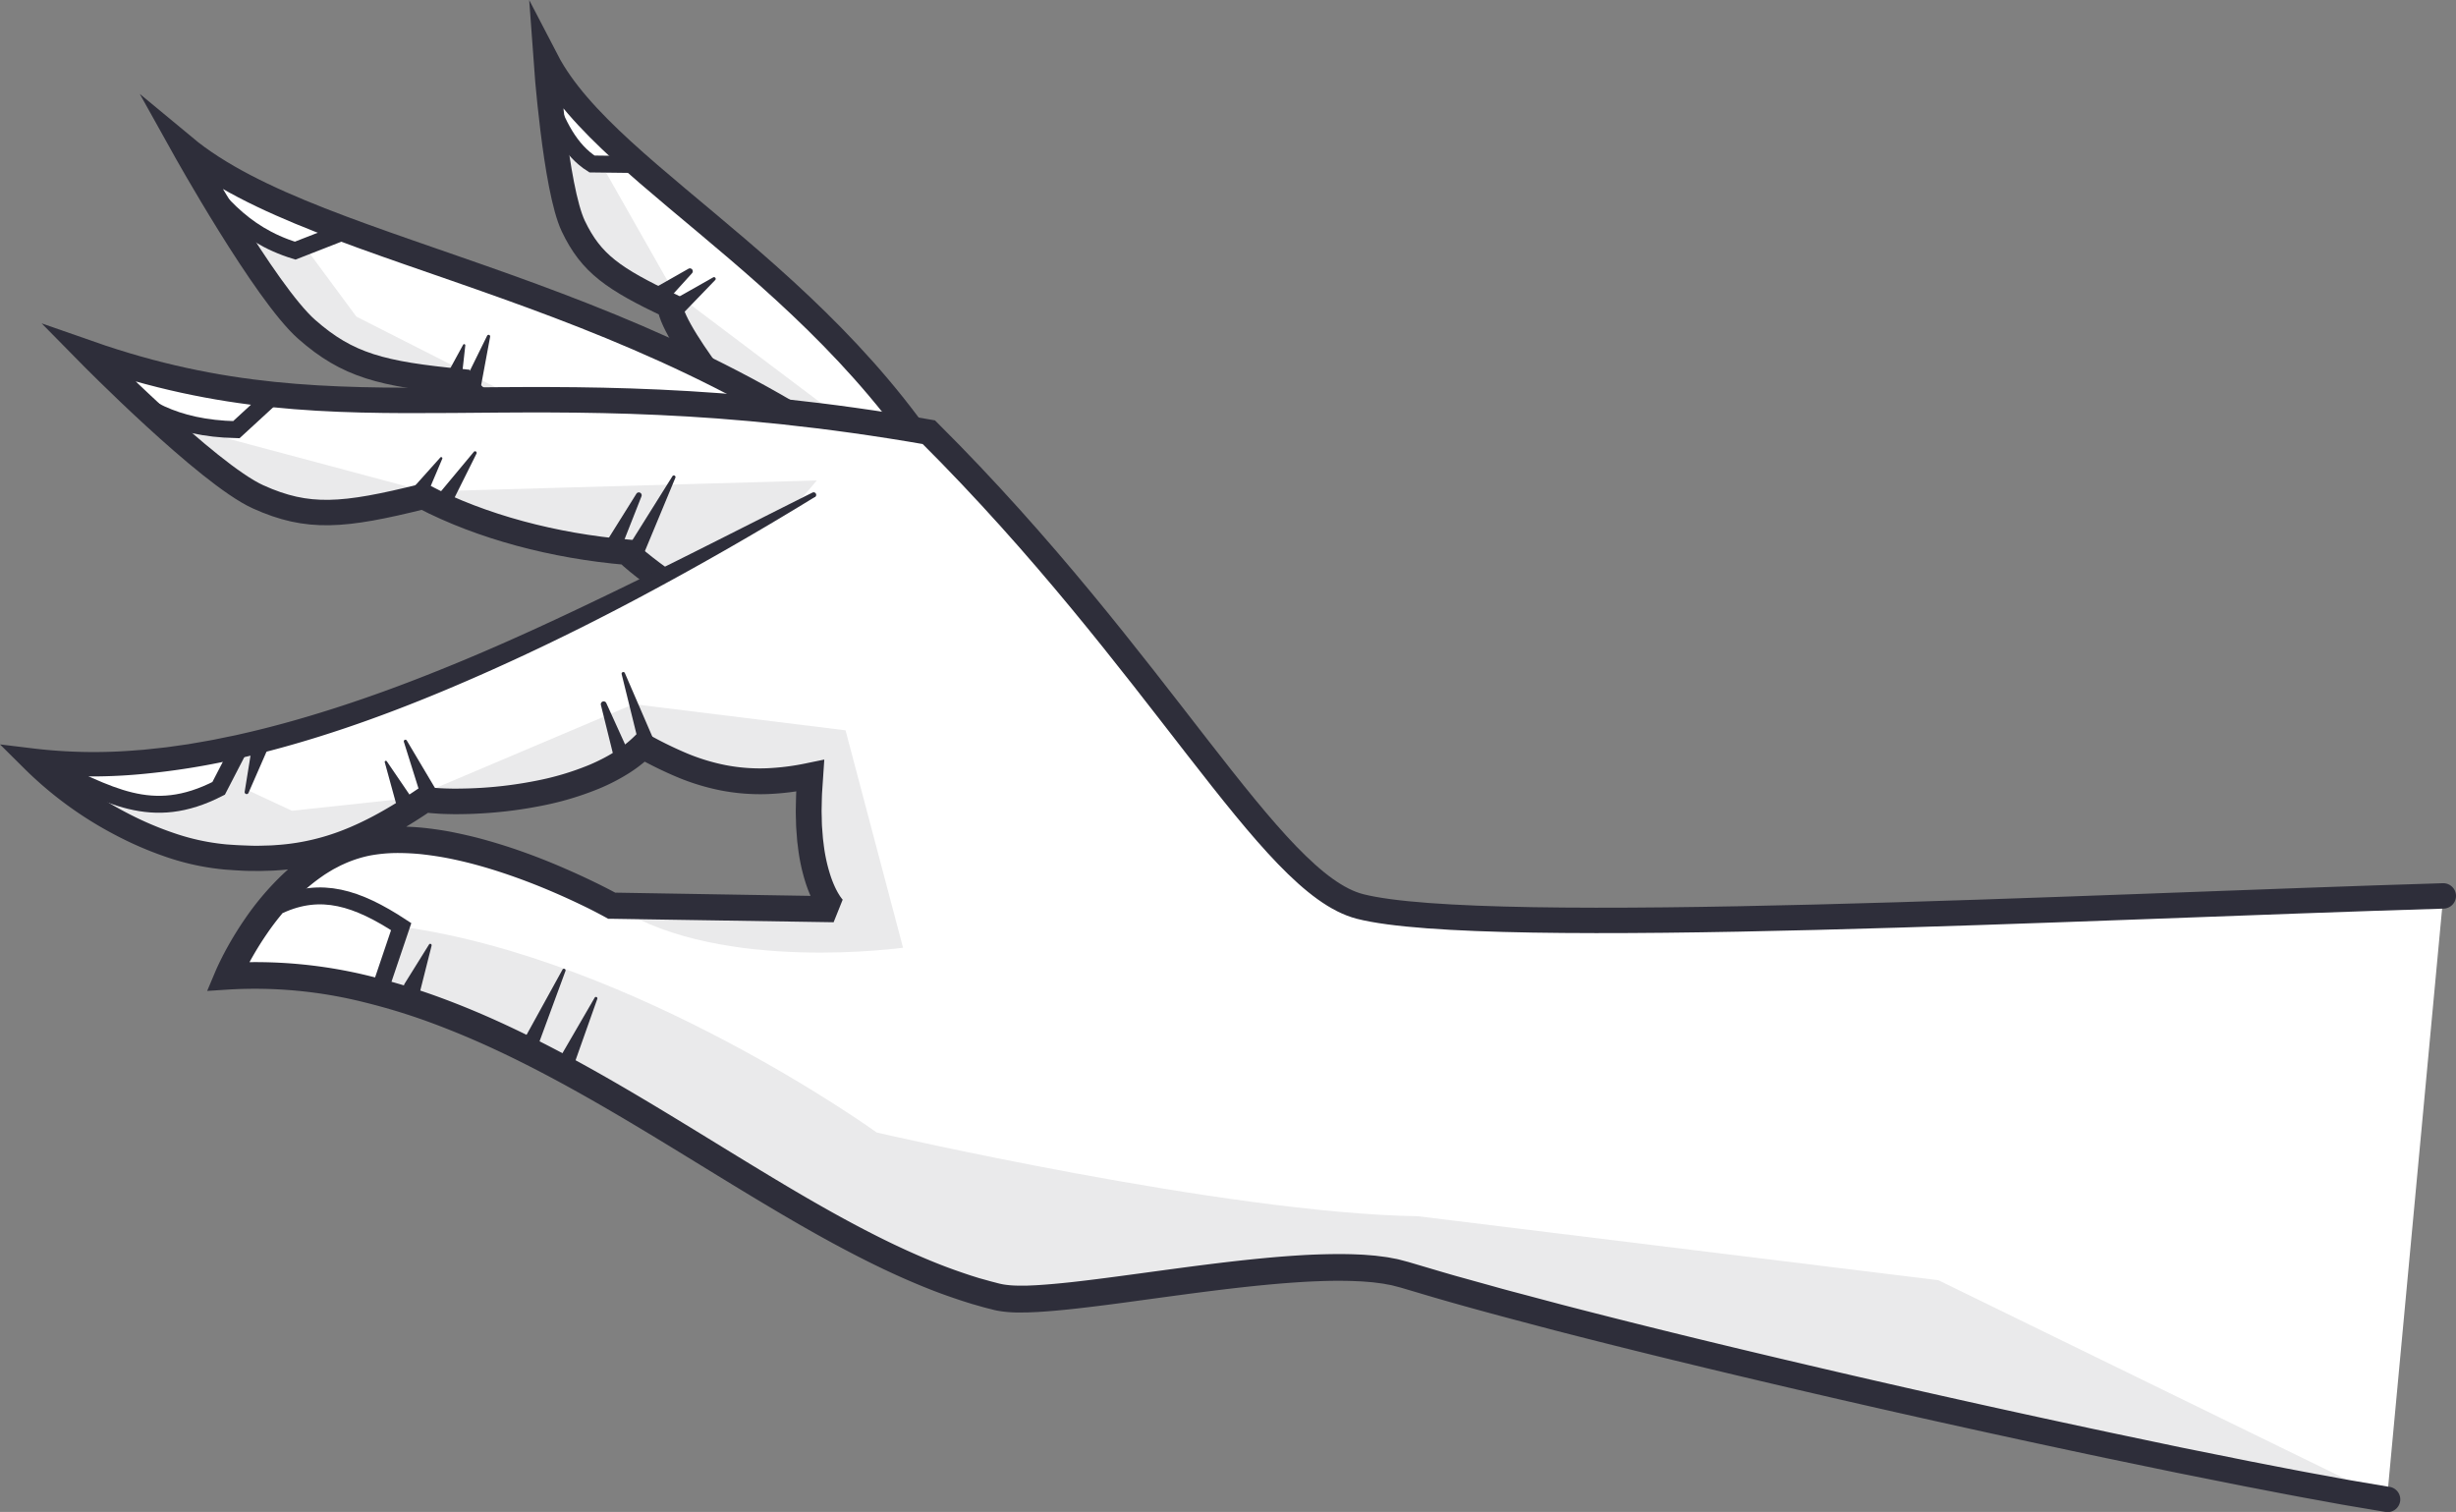 <svg xmlns="http://www.w3.org/2000/svg" xmlns:xlink="http://www.w3.org/1999/xlink" viewBox="0 0 1523.04 937.54"><rect x="0" y="0" width="1523.04" height="937.54" fill="#808080" stroke="none"/><defs><style>.cls-1,.cls-2,.cls-3{fill:#fff;}.cls-1,.cls-10,.cls-12,.cls-2,.cls-6{stroke:#2e2e3a;stroke-miterlimit:10;}.cls-1,.cls-10,.cls-2,.cls-6{stroke-width:15.76px;}.cls-10,.cls-2{stroke-linecap:round;}.cls-4{clip-path:url(#clip-path);}.cls-5{fill:#eaeaeb;}.cls-10,.cls-12,.cls-6{fill:none;}.cls-7{clip-path:url(#clip-path-2);}.cls-8{fill:#2e2e3a;}.cls-9{clip-path:url(#clip-path-3);}.cls-11{clip-path:url(#clip-path-4);}.cls-12{stroke-width:10.5px;}</style><clipPath id="clip-path"><path class="cls-1" d="M603.8,328.58C527,176.44,378,113.11,338.73,37.47c0,0,5.63,79.36,16.82,102.81,11.06,23.18,24.87,32.64,59.95,49.33,1.32,19.34,59.66,87.6,59.66,87.6s16.17,119.57,32,125.53"/></clipPath><clipPath id="clip-path-2"><path class="cls-1" d="M579.15,320.05C407,174.58,199.61,162.25,114.09,91.24c0,0,50.31,90.3,76.11,113,25.49,22.43,46.57,27.69,96.06,32.48,12.2,22,116.86,77.27,116.86,77.27S484.06,436.7,505.55,437"/></clipPath><clipPath id="clip-path-3"><path class="cls-2" d="M1515.16,555.55c-219.49,6.55-593.59,26.5-671.75,6.55C787.23,547.77,719.59,411,576,268c-258.38-45-356.64,8.5-520.82-48.87,0,0,73.53,74.74,104.82,88.94,30.93,14,52.9,12.08,102.43-.25,36.44,19,81.51,30.78,126.37,34.6C419,371.55,553.5,450.57,590.84,460l39.35,297.62"/></clipPath><clipPath id="clip-path-4"><path class="cls-3" d="M1480.24,929.65C1355.65,909.74,1009.64,833,870.7,790.37c-57.31-17.59-216.32,22.53-251.75,14C473.83,769.21,319,593.45,141.27,605.39c0,0,31.68-76.5,92.33-83.91s145.71,40.07,145.71,40.07l137.77,2.22S496.77,544.89,502.47,481c-46.5,10.19-76.62-3.46-103.82-18.37-35.38,34.56-113.58,36.54-135.2,33.2-50.52,34.75-83.29,38.72-123.72,35.57S51.22,501.84,21.15,471.85c140,17.29,320.23-74.52,483.26-165l319.4,302.37"/></clipPath></defs><title>hand2</title><g id="Layer_2" data-name="Layer 2"><g id="Layer_1-2" data-name="Layer 1"><path class="cls-3" d="M870.7,790.37c108.56,53.55,406.87,99.5,609.54,139.28l34.92-374.1-303.31,10.7c-138.83,3.68-257.39,4.23-368.44-4.15Z"/><path class="cls-3" d="M603.8,328.58C527,176.44,378,113.11,338.73,37.47c0,0,5.63,79.36,16.82,102.81,11.06,23.18,24.87,32.64,59.95,49.33,1.32,19.34,59.66,87.6,59.66,87.6s16.17,119.57,32,125.53"/><g class="cls-4"><polygon class="cls-5" points="373.44 102.8 417.98 181.23 523.24 260.56 443.24 277.88 338.75 162.18 345.23 87.29 373.44 102.8"/></g><path class="cls-6" d="M603.8,328.58C527,176.44,378,113.11,338.73,37.47c0,0,5.63,79.36,16.82,102.81,11.06,23.18,24.87,32.64,59.95,49.33,1.32,19.34,59.66,87.6,59.66,87.6s16.17,119.57,32,125.53"/><path class="cls-3" d="M579.15,320.05C407,174.58,199.61,162.25,114.09,91.24c0,0,50.31,90.3,76.11,113,25.49,22.43,46.57,27.69,96.06,32.48,12.2,22,116.86,77.27,116.86,77.27S484.06,436.7,505.55,437"/><g class="cls-7"><polygon class="cls-5" points="177.26 230.68 155.22 144.87 189.7 154 220.99 196.32 325.1 249.15 177.26 230.68"/></g><path class="cls-6" d="M579.15,320.05C407,174.58,199.61,162.25,114.09,91.24c0,0,50.31,90.3,76.11,113,25.49,22.43,46.57,27.69,96.06,32.48,12.2,22,116.86,77.27,116.86,77.27S484.06,436.7,505.55,437"/><path class="cls-8" d="M416.65,186.48,442.25,172a1.05,1.05,0,0,1,1.28,1.64l-20.44,21.18a5.31,5.31,0,0,1-7.64-7.37A5.53,5.53,0,0,1,416.65,186.48Z"/><path class="cls-8" d="M407.85,177.47l19.09-10.83a1.8,1.8,0,0,1,2.22,2.77l-14.75,16.26a5.32,5.32,0,0,1-7.88-7.15A5.45,5.45,0,0,1,407.85,177.47Z"/><path class="cls-3" d="M1515.16,555.55c-219.49,6.55-593.59,26.5-671.75,6.55C787.23,547.77,719.59,411,576,268c-258.38-45-356.64,8.5-520.82-48.87,0,0,73.53,74.74,104.82,88.94,30.93,14,52.9,12.08,102.43-.25,36.44,19,81.51,30.78,126.37,34.6C419,371.55,553.5,450.57,590.84,460l39.35,297.62"/><g class="cls-9"><path class="cls-5" d="M370.78,397.41c-10.38-.54-214.47-63.88-214.47-63.88l-52.1-71.47L264,304.78l242.51-6.84S423.12,400.09,370.78,397.41Z"/></g><path class="cls-10" d="M1515.16,555.55c-219.49,6.55-593.59,26.5-671.75,6.55C787.23,547.77,719.59,411,576,268c-258.38-45-356.64,8.5-520.82-48.87,0,0,73.53,74.74,104.82,88.94,30.93,14,52.9,12.08,102.43-.25,36.44,19,81.51,30.78,126.37,34.6C419,371.55,553.5,450.57,590.84,460l39.35,297.62"/><path class="cls-8" d="M270.27,308.49l23.6-28.34a1,1,0,0,1,1.65,1.08l-16.46,33a5.29,5.29,0,0,1-9.46-4.72A5.52,5.52,0,0,1,270.27,308.49Z"/><path class="cls-8" d="M254.59,304.29l18.5-20.64a.71.71,0,0,1,1,0,.72.72,0,0,1,.18.81l-10.82,25.51a5.32,5.32,0,1,1-9.8-4.15A5.46,5.46,0,0,1,254.59,304.29Z"/><path class="cls-8" d="M390,338.38l26.94-43a1,1,0,0,1,1.85.95L399.31,343.2a5.27,5.27,0,1,1-9.33-4.82Z"/><path class="cls-8" d="M374.49,338.39l20.13-32.19a1.78,1.78,0,0,1,3.17,1.6l-13.92,35.32a5.28,5.28,0,0,1-9.82-3.87A6.32,6.32,0,0,1,374.49,338.39Z"/><path class="cls-3" d="M1480.24,929.65C1355.65,909.74,1009.64,833,870.7,790.37c-57.31-17.59-216.32,22.53-251.75,14C473.83,769.21,319,593.45,141.27,605.39c0,0,31.68-76.5,92.33-83.91s145.71,40.07,145.71,40.07l137.77,2.22S496.77,544.89,502.47,481c-46.5,10.19-76.62-3.46-103.82-18.37-35.38,34.56-113.58,36.54-135.2,33.2-50.52,34.75-83.29,38.72-123.72,35.57S51.22,501.84,21.15,471.85c140,17.29,320.23-74.52,483.26-165l319.4,302.37"/><g class="cls-11"><path class="cls-5" d="M230.22,627.55l18.57-52.95c146.1,20.31,294.94,127.68,294.94,127.68s216.65,50.09,335.56,51.9l610.33,75-9.38,100.49c-140,8.59-615.53-95.18-615.53-95.18l-231.14-1.11Z"/><path class="cls-5" d="M129.11,542.69l-72-49.33c8.16,2.11,52.49,10.07,78.46-4.5l14.74-28.5,11.56.5-8.71,28.88,27.84,13,74.76-8,137.09-58.11,131.49,16.24L560,587.66s-111.77,15.73-176.15-24.34C361,513.39,312.05,525.4,267.77,522.67,200.63,518.53,129.11,542.69,129.11,542.69Z"/></g><path class="cls-8" d="M505.19,308.26q-55.26,33.92-112.62,64.34c-38.27,20.23-77.37,39-117.43,55.74s-81.23,31.25-123.84,41.21a454.32,454.32,0,0,1-64.89,10.58,329.28,329.28,0,0,1-66.2-.71l6.33-13A218.91,218.91,0,0,0,78.61,504a201.76,201.76,0,0,0,29.49,12.66,138.48,138.48,0,0,0,30.74,6.79c1.27.16,2.64.24,4,.33l4.06.27c2.7.14,5.39.23,8.09.33s5.36.09,8,0,5.32-.09,7.95-.34a137.24,137.24,0,0,0,31-5.57c20.21-6.07,39.06-17,57-29.17l2.61-1.77,3.08.47c2.51.38,5.33.61,8.13.77s5.67.23,8.53.27c5.74,0,11.52-.15,17.29-.51a253.81,253.81,0,0,0,34.3-4.47,171.73,171.73,0,0,0,32.64-9.79c10.3-4.37,20-10,27.53-17.36l4.22-4.12,5.17,2.83a237.9,237.9,0,0,0,23.5,11.5,125.31,125.31,0,0,0,24.29,7.38,112.11,112.11,0,0,0,25.16,1.9,148.59,148.59,0,0,0,25.33-3.25L511.17,471l-.72,10.74-.69,10.39c-.14,3.46-.17,6.91-.26,10.36,0,1.72.08,3.43.11,5.15s.05,3.44.17,5.14l.4,5.1c.07.84.11,1.7.21,2.54l.32,2.51a101.52,101.52,0,0,0,4.13,19.5,65.57,65.57,0,0,0,3.54,8.85l1.06,2c.37.66.77,1.26,1.14,1.89s.8,1.16,1.18,1.71l.57.72.23.25.11.13-.1-.1-5.62,14-137.77-2.15-2,0-1.81-1c-2.38-1.3-5-2.68-7.56-4s-5.17-2.59-7.78-3.83q-7.83-3.76-15.81-7.21c-10.63-4.61-21.44-8.78-32.38-12.41-5.47-1.82-11-3.5-16.51-5s-11.1-2.82-16.68-3.94-11.17-1.94-16.76-2.59a148.56,148.56,0,0,0-16.67-.8,95.67,95.67,0,0,0-16.09,1.62A75.24,75.24,0,0,0,214,535.42c-1.2.58-2.45,1.07-3.63,1.71L206.79,539c-2.32,1.38-4.65,2.75-6.88,4.33a113.1,113.1,0,0,0-12.82,10.32,157.13,157.13,0,0,0-21.7,25.58c-3.2,4.65-6.2,9.47-9,14.4q-2.1,3.69-4,7.47c-.64,1.25-1.26,2.52-1.85,3.78l-.88,1.88-.78,1.77-8.18-11.39a294.7,294.7,0,0,1,89.49,8.34A399,399,0,0,1,273,618.58c14,5.14,27.67,10.91,41.09,17.16,26.86,12.51,52.7,26.8,78,41.7s50.15,30.43,75.06,45.57S517.1,753,542.85,766c12.87,6.51,25.94,12.52,39.23,17.78,6.65,2.64,13.37,5,20.12,7.22l5.09,1.59L612.4,794c1.7.51,3.41.93,5.13,1.37a47.32,47.32,0,0,0,4.78,1.11,59.5,59.5,0,0,0,9.48.73l5.17,0,5.26-.23c7.06-.41,14.22-1.07,21.4-1.84,14.36-1.58,28.8-3.54,43.27-5.5,29-3.92,58-8,87.52-10.41,7.39-.56,14.78-1.08,22.24-1.33s14.94-.36,22.5-.13l5.69.24c1.9.11,3.81.3,5.72.44,1,.09,1.9.14,2.87.26l2.89.37c1.92.26,3.84.45,5.8.86l2.91.55a28.48,28.48,0,0,1,2.93.64l2.95.77,1.47.39.74.19.65.19,10.46,3.09,10.45,3.09c3.49,1,7,2.07,10.49,3l21.05,5.84c7,2,14.06,3.82,21.11,5.69L968.47,809c56.48,14.67,113.28,28.34,170.17,41.56s113.93,25.86,171.07,38l42.87,9,42.93,8.64c14.32,2.75,28.63,5.64,43,8.21,7.17,1.29,14.33,2.7,21.5,3.9l21.51,3.65.14,0a7.88,7.88,0,1,1-2.63,15.53l-21.73-3.66c-7.25-1.21-14.43-2.6-21.65-3.9-14.44-2.57-28.78-5.44-43.17-8.18l-43.06-8.6-43-8.91q-85.9-18.09-171.43-37.8c-57-13.17-113.93-26.79-170.65-41.44-28.33-7.46-56.66-14.88-84.83-23.35l-10.57-3.12-.66-.19-.59-.15-1.18-.31-2.35-.61a20.49,20.49,0,0,0-2.43-.53l-2.47-.46c-1.62-.35-3.34-.52-5-.75l-2.55-.33c-.84-.11-1.72-.15-2.59-.23-1.73-.13-3.45-.3-5.2-.4l-5.27-.22q-10.58-.31-21.33.13c-7.15.24-14.34.75-21.53,1.3-28.79,2.35-57.65,6.39-86.62,10.32-14.49,2-29,3.94-43.71,5.56-7.36.79-14.76,1.48-22.29,1.91l-5.69.25-5.79.06a74.65,74.65,0,0,1-12.35-1c-2.4-.38-4-.89-5.89-1.35s-3.66-.92-5.46-1.46l-5.43-1.55-5.37-1.69c-7.14-2.32-14.21-4.82-21.15-7.58-13.88-5.49-27.4-11.72-40.61-18.4-26.44-13.36-51.78-28.38-76.83-43.58s-49.79-30.7-74.86-45.44S333.23,663,307.08,650.82q-19.6-9.14-39.8-16.63a382.1,382.1,0,0,0-41-12.58,277.91,277.91,0,0,0-84.46-8l-13.35.86,5.17-12.25c.38-.88.67-1.54,1-2.28l1-2.13c.67-1.41,1.35-2.79,2.05-4.17q2.09-4.12,4.36-8.12,4.55-8,9.77-15.62a173.45,173.45,0,0,1,24.06-28.27,130.45,130.45,0,0,1,14.75-11.84c2.59-1.83,5.34-3.46,8.1-5.09l4.25-2.25c1.42-.75,2.92-1.37,4.38-2.05a91.72,91.72,0,0,1,18.49-5.95,113,113,0,0,1,19.09-1.93,167.46,167.46,0,0,1,18.67.91c6.13.71,12.23,1.59,18.21,2.83s11.93,2.59,17.77,4.2,11.65,3.36,17.38,5.26c11.46,3.82,22.68,8.17,33.7,13q8.28,3.59,16.4,7.5,4.06,1.93,8.09,4c2.71,1.37,5.31,2.73,8.11,4.27l-3.83-1,137.77,2.28-5.61,14-.58-.57-.34-.38c-.22-.25-.46-.51-.66-.75l-1.1-1.38c-.65-.91-1.3-1.81-1.88-2.71s-1.12-1.81-1.63-2.71L504,558.44a83.42,83.42,0,0,1-4.44-11.08,117.78,117.78,0,0,1-4.77-22.49l-.36-2.81c-.11-.94-.15-1.87-.23-2.81l-.42-5.62c-.14-1.87-.12-3.73-.19-5.59s-.11-3.74-.11-5.6c.09-3.7.13-7.42.28-11.12l.75-11.05,9.7,8.55a164.26,164.26,0,0,1-28.25,3.58,128.42,128.42,0,0,1-28.67-2.2,140.91,140.91,0,0,1-27.37-8.33,252.24,252.24,0,0,1-25.07-12.28l9.39-1.29a89.4,89.4,0,0,1-15.49,11.95,124.6,124.6,0,0,1-17,8.67,187.85,187.85,0,0,1-35.67,10.69,269.57,269.57,0,0,1-36.47,4.72c-6.12.38-12.24.57-18.41.53-3.09-.05-6.18-.11-9.31-.31s-6.27-.42-9.64-.93l5.69-1.3a311.35,311.35,0,0,1-29.29,17.83,180,180,0,0,1-32.14,13.38A153.37,153.37,0,0,1,172,539.69c-2.92.26-5.81.24-8.72.35s-5.77,0-8.66,0-5.74-.22-8.59-.37l-4.26-.29c-1.42-.09-2.83-.18-4.32-.37a154,154,0,0,1-34.27-7.57A218.49,218.49,0,0,1,71.4,517.72a233.82,233.82,0,0,1-55.64-40.47L0,461.6l22.08,2.68a317.25,317.25,0,0,0,63.09.91c1.32-.1,2.64-.17,4-.29l4-.43,7.9-.85c1.32-.12,2.63-.3,4-.49l3.94-.56,7.88-1.12c5.23-.91,10.47-1.79,15.7-2.77l7.82-1.6c2.61-.55,5.23-1,7.82-1.65,20.8-4.63,41.38-10.47,61.74-17.07s40.49-14,60.43-22c39.9-15.87,78.88-34.17,117.6-53s77.11-38.6,115.77-57.88a1.6,1.6,0,0,1,1.56,2.8Z"/><path class="cls-12" d="M237.31,608.55l11.48-33.95c-27.36-17.93-49.75-25.07-75.53-13.25"/><path class="cls-8" d="M321.62,650.62l27.19-49.37a1,1,0,0,1,1.39-.4,1,1,0,0,1,.46,1.25L331.17,655a5.26,5.26,0,1,1-9.88-3.64A5.88,5.88,0,0,1,321.62,650.62Z"/><path class="cls-8" d="M345.17,659.31l23.63-40.7a.9.9,0,0,1,1.62.75L354.7,663.72a5.28,5.28,0,0,1-9.95-3.52A5.19,5.19,0,0,1,345.17,659.31Z"/><path class="cls-12" d="M150.32,460.36l-14.74,28.5c-42,21.53-67.68,3.79-108.74-14.64"/><path class="cls-8" d="M261.5,495.2,250.45,460a1,1,0,0,1,1.81-.81l18.83,31.71a5.29,5.29,0,1,1-9.09,5.4A5.49,5.49,0,0,1,261.5,495.2Z"/><path class="cls-8" d="M245.94,499.43l-7.33-26.73a.71.71,0,0,1,1.28-.59L255.48,495a5.32,5.32,0,1,1-9.54,4.41Z"/><path class="cls-8" d="M397.68,467.35,385.53,418.1a1,1,0,0,1,2-.66L407.64,464a5.27,5.27,0,0,1-9.68,4.19A6.75,6.75,0,0,1,397.68,467.35Z"/><path class="cls-8" d="M381.77,474l-9.13-36.85A1.78,1.78,0,0,1,376,436l15.7,34.57a5.27,5.27,0,1,1-9.6,4.36A5.77,5.77,0,0,1,381.77,474Z"/><path class="cls-8" d="M288.26,236.27l13.82-28.09a1,1,0,0,1,1.33-.46,1,1,0,0,1,.54,1.08l-5.72,30.78a5.3,5.3,0,1,1-10.42-1.93A5.72,5.72,0,0,1,288.26,236.27Z"/><path class="cls-8" d="M275.91,234.46l11.29-20.67a.72.72,0,0,1,1.35.43l-2.62,23.4a5.35,5.35,0,1,1-10-3.16Z"/><path class="cls-8" d="M166.92,462.35l-12.83,29.31a1.24,1.24,0,0,1-2.36-.7l5.11-31.58a5.29,5.29,0,1,1,10.45,1.69A5.4,5.4,0,0,1,166.92,462.35Z"/><path class="cls-8" d="M267.66,586.35l-6.94,27.51a5.32,5.32,0,1,1-10.31-2.6,5.82,5.82,0,0,1,.64-1.51l15-24.07a.86.86,0,0,1,1.57.67Z"/><path class="cls-12" d="M169.75,245.12l-23.18,21.32c-39-.87-59.89-14.54-76.86-31"/><path class="cls-12" d="M215.54,142.74l-32.49,12.68c-33.33-10.21-50.66-33.16-67.19-56.75"/><path class="cls-12" d="M393.17,102l-26.06-.32c-13.13-8.3-22-24.25-28.38-44.83"/></g></g></svg>